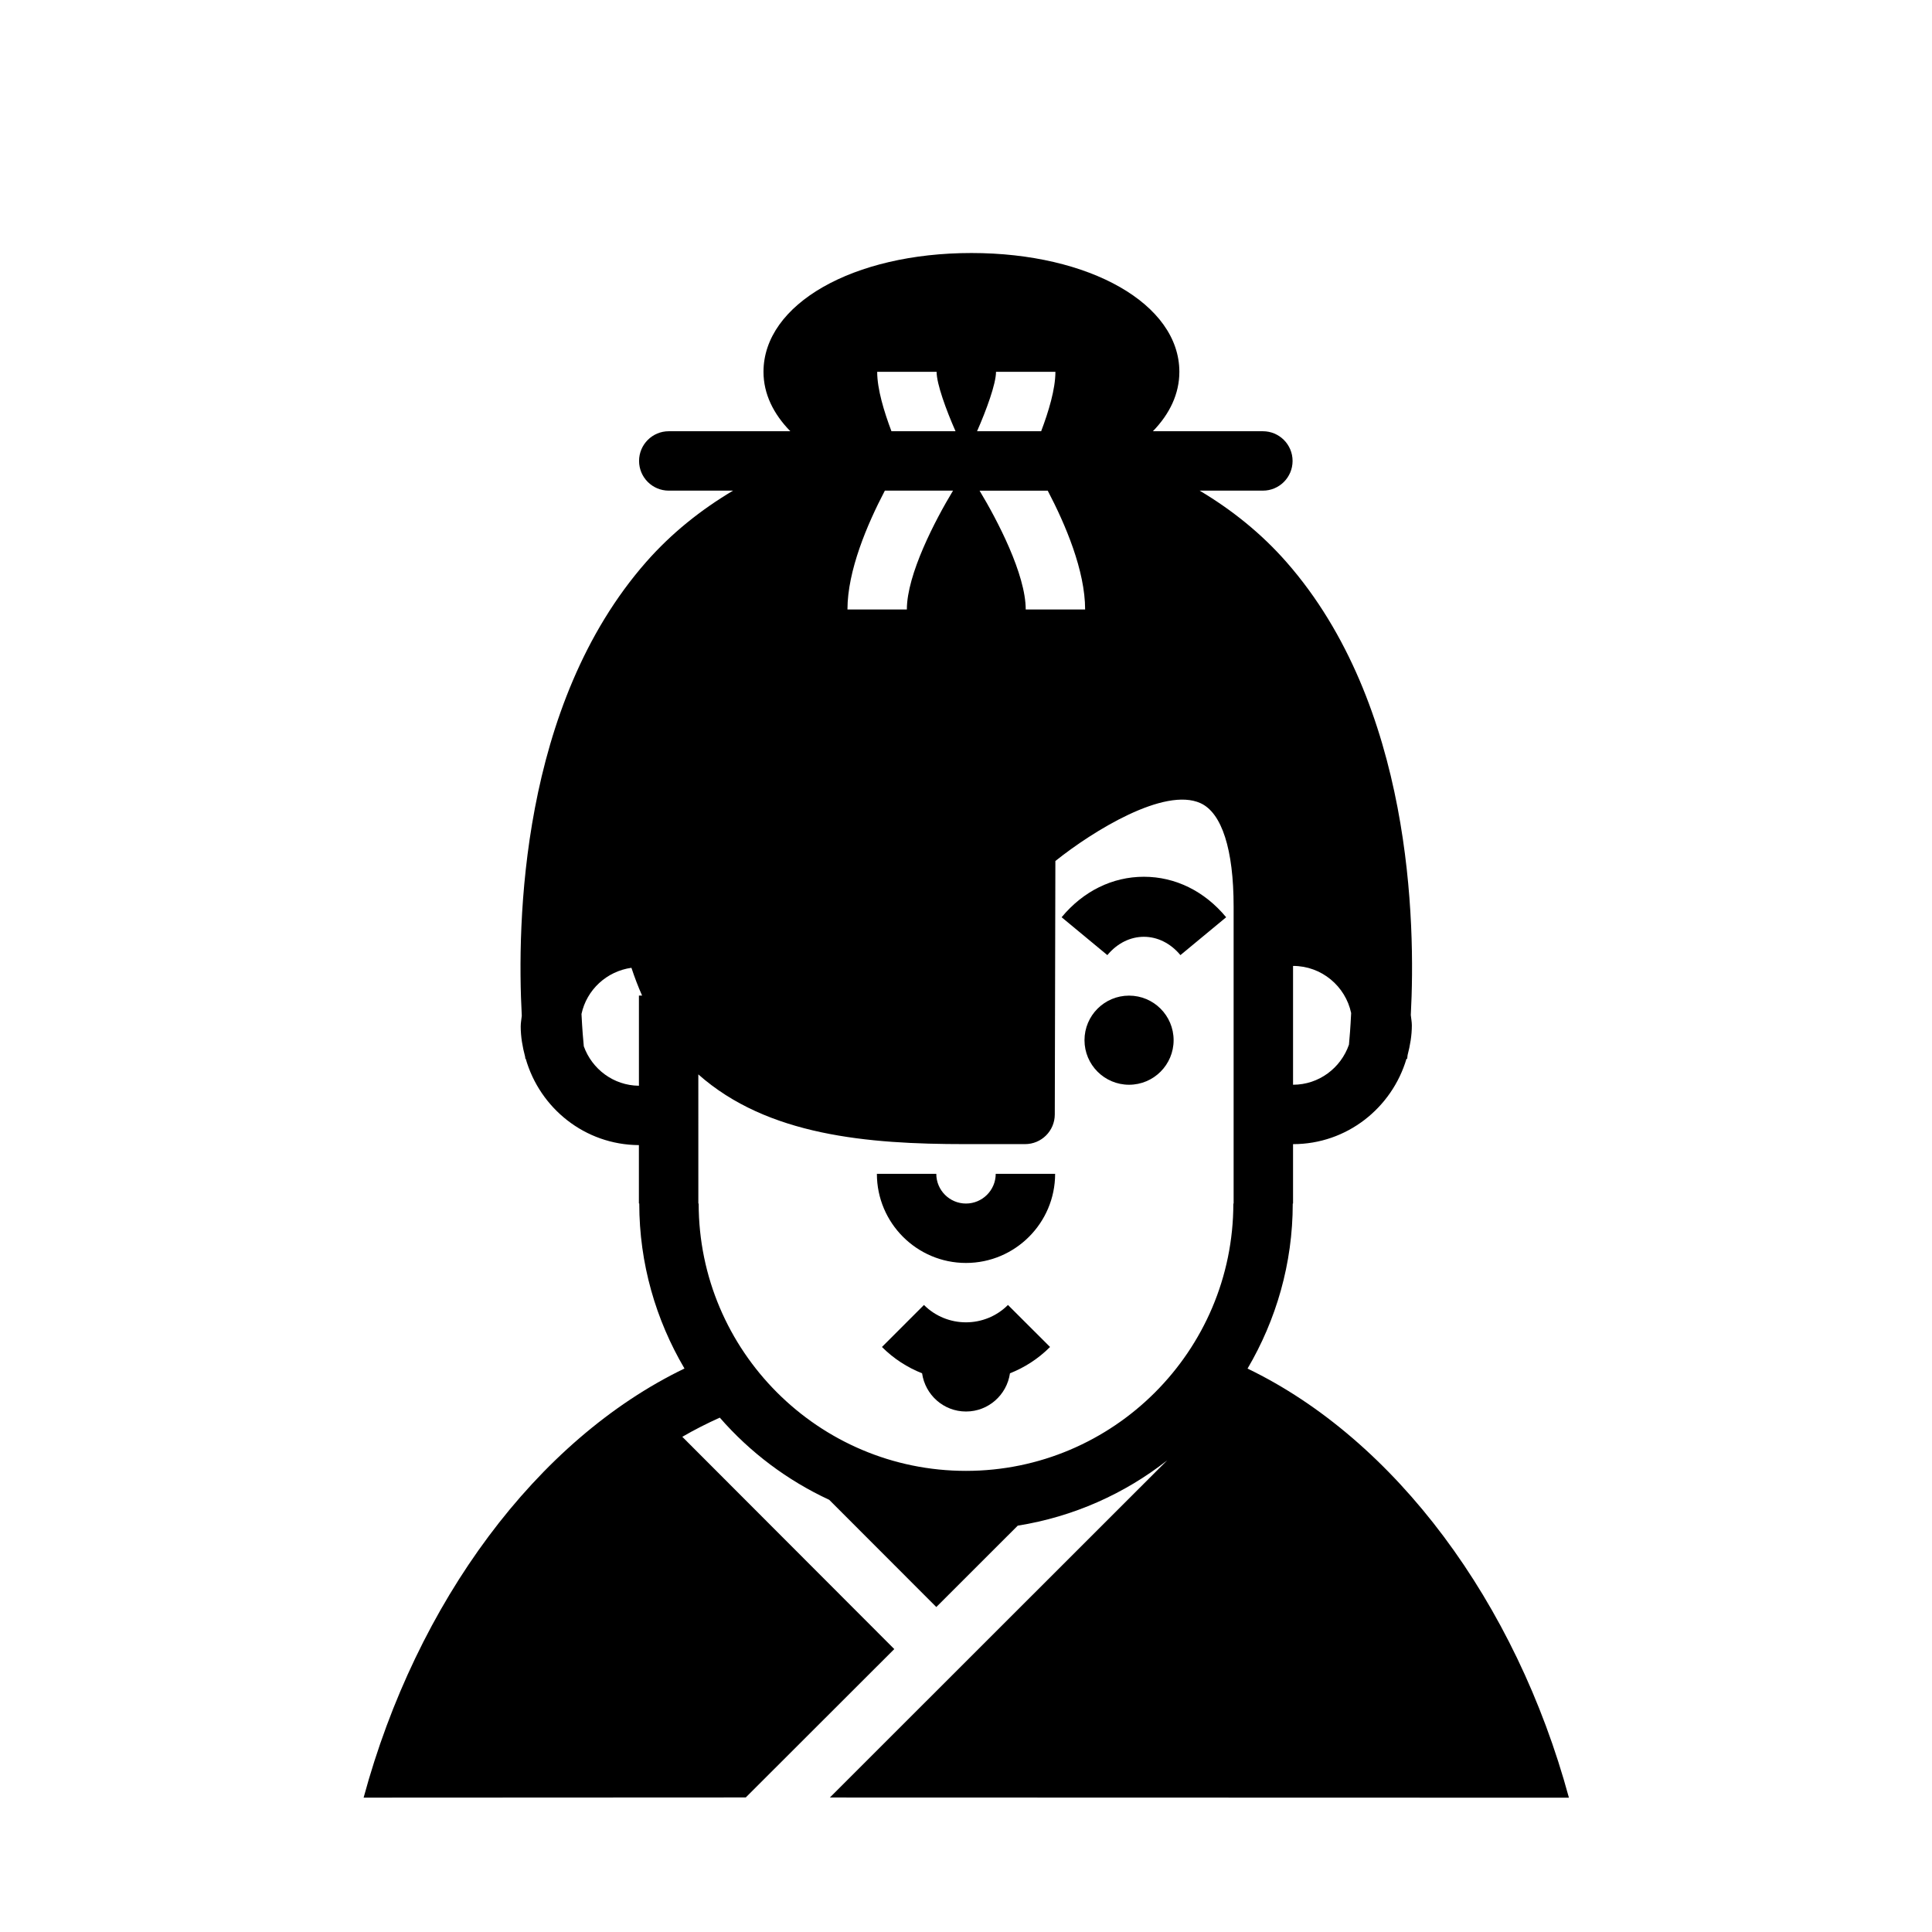 <?xml version="1.0" encoding="UTF-8"?>
<!-- Uploaded to: SVG Repo, www.svgrepo.com, Generator: SVG Repo Mixer Tools -->
<svg fill="#000000" width="800px" height="800px" version="1.1" viewBox="144 144 512 512" xmlns="http://www.w3.org/2000/svg">
 <g>
  <path d="m559.78 620.41c-14.035-51.797-46.051-94.867-85.168-113.72 7.559-12.855 11.98-27.781 11.98-43.738h0.078v-15.742c14.266 0 26.207-9.598 30.062-22.625l0.18 0.023c0.016-0.156 0.062-0.527 0.117-1 0.66-2.535 1.125-5.148 1.125-7.887 0-0.93-0.195-1.812-0.277-2.723 1.301-24.535 0.301-82.191-32.977-120.07-6.707-7.629-14.453-13.816-22.984-18.902h16.758c4.344 0 7.871-3.519 7.871-7.871 0-4.352-3.527-7.871-7.871-7.871h-29.148c4.457-4.582 7.016-9.918 7.016-15.742 0-17.949-23.688-31.488-55.105-31.488-31.418 0-55.105 13.539-55.105 31.488 0 5.832 2.629 11.156 7.109 15.742h-32.211c-4.344 0-7.871 3.519-7.871 7.871 0 4.352 3.527 7.871 7.871 7.871h17.035c-8.543 5.086-16.312 11.273-23.02 18.902-33.363 37.977-34.281 95.836-32.969 120.25-0.086 0.945-0.285 1.859-0.285 2.824 0 2.793 0.488 5.465 1.172 8.055 0.031 0.25 0.055 0.434 0.062 0.535l0.094-0.016c3.754 13.129 15.695 22.812 29.992 22.891v15.469l0.098-0.004c0 15.965 4.418 30.883 11.98 43.738-39.133 18.871-70.996 61.906-85.027 113.72l101.27-0.047 39.359-39.32-56.176-56.254c3.242-1.883 6.559-3.559 9.934-5.078 7.981 9.164 17.848 16.609 29 21.781l28.379 28.41 21.578-21.562c14.777-2.371 28.309-8.438 39.598-17.301l-89.383 89.34zm-73.109-220.43c7.566 0 13.887 5.367 15.398 12.484-0.18 3.785-0.418 6.691-0.582 8.383-2.133 6.156-7.934 10.621-14.816 10.621zm-78.719-157.44h15.742c0 4.59-1.801 10.516-3.777 15.742h-16.988c2.473-5.613 5.023-12.562 5.023-15.742zm23.617 62.977h-15.742c0-9.289-7.512-23.672-12.234-31.488h18.066c4.699 8.965 9.91 21.199 9.91 31.488zm-39.359-62.977c0 3.195 2.543 10.141 5.016 15.742h-16.984c-1.969-5.227-3.777-11.156-3.777-15.742zm-13.715 31.488h18.066c-4.723 7.816-12.234 22.199-12.234 31.488h-15.742c0.008-10.289 5.219-22.523 9.91-31.488zm-79.781 147.25c-0.156-1.559-0.41-4.481-0.613-8.559 1.371-6.406 6.66-11.32 13.234-12.242 0.859 2.598 1.801 5.055 2.832 7.367h-0.844v23.891c-6.754-0.066-12.445-4.422-14.609-10.457zm101.28 112.52c-39.062 0-70.84-31.781-70.84-70.848h-0.086l-0.004-34.223c18.324 16.254 44.934 18.477 70.629 18.477h15.965c4.336 0 7.863-3.512 7.871-7.856l0.156-67.172c10.012-7.996 28.906-19.672 38.461-15.328 5.66 2.566 8.777 12.297 8.777 27.387v78.719h-0.074c0 39.062-31.789 70.844-70.855 70.844z"/>
  <path d="m411.12 489.83c-6.141 6.133-16.121 6.133-22.262 0l-11.133 11.133c3.125 3.125 6.762 5.441 10.637 6.977 0.828 5.723 5.699 10.125 11.645 10.125 5.945 0 10.816-4.418 11.645-10.125 3.863-1.535 7.496-3.84 10.621-6.977z"/>
  <path d="m455.02 419.66c0 6.519-5.285 11.809-11.809 11.809-6.519 0-11.809-5.289-11.809-11.809 0-6.523 5.289-11.809 11.809-11.809 6.523 0 11.809 5.285 11.809 11.809"/>
  <path d="m399.99 462.95c-4.336 0-7.863-3.527-7.863-7.871h-15.742c0 13.02 10.586 23.617 23.609 23.617 13.027 0 23.625-10.598 23.625-23.617h-15.742c-0.008 4.348-3.543 7.871-7.887 7.871z"/>
  <path d="m425.34 387.08 12.121 10.035c5.367-6.473 13.996-6.473 19.363 0l12.121-10.035c-5.731-6.918-13.469-10.73-21.805-10.73-8.332 0-16.07 3.809-21.801 10.73z"/>
 </g>
</svg>